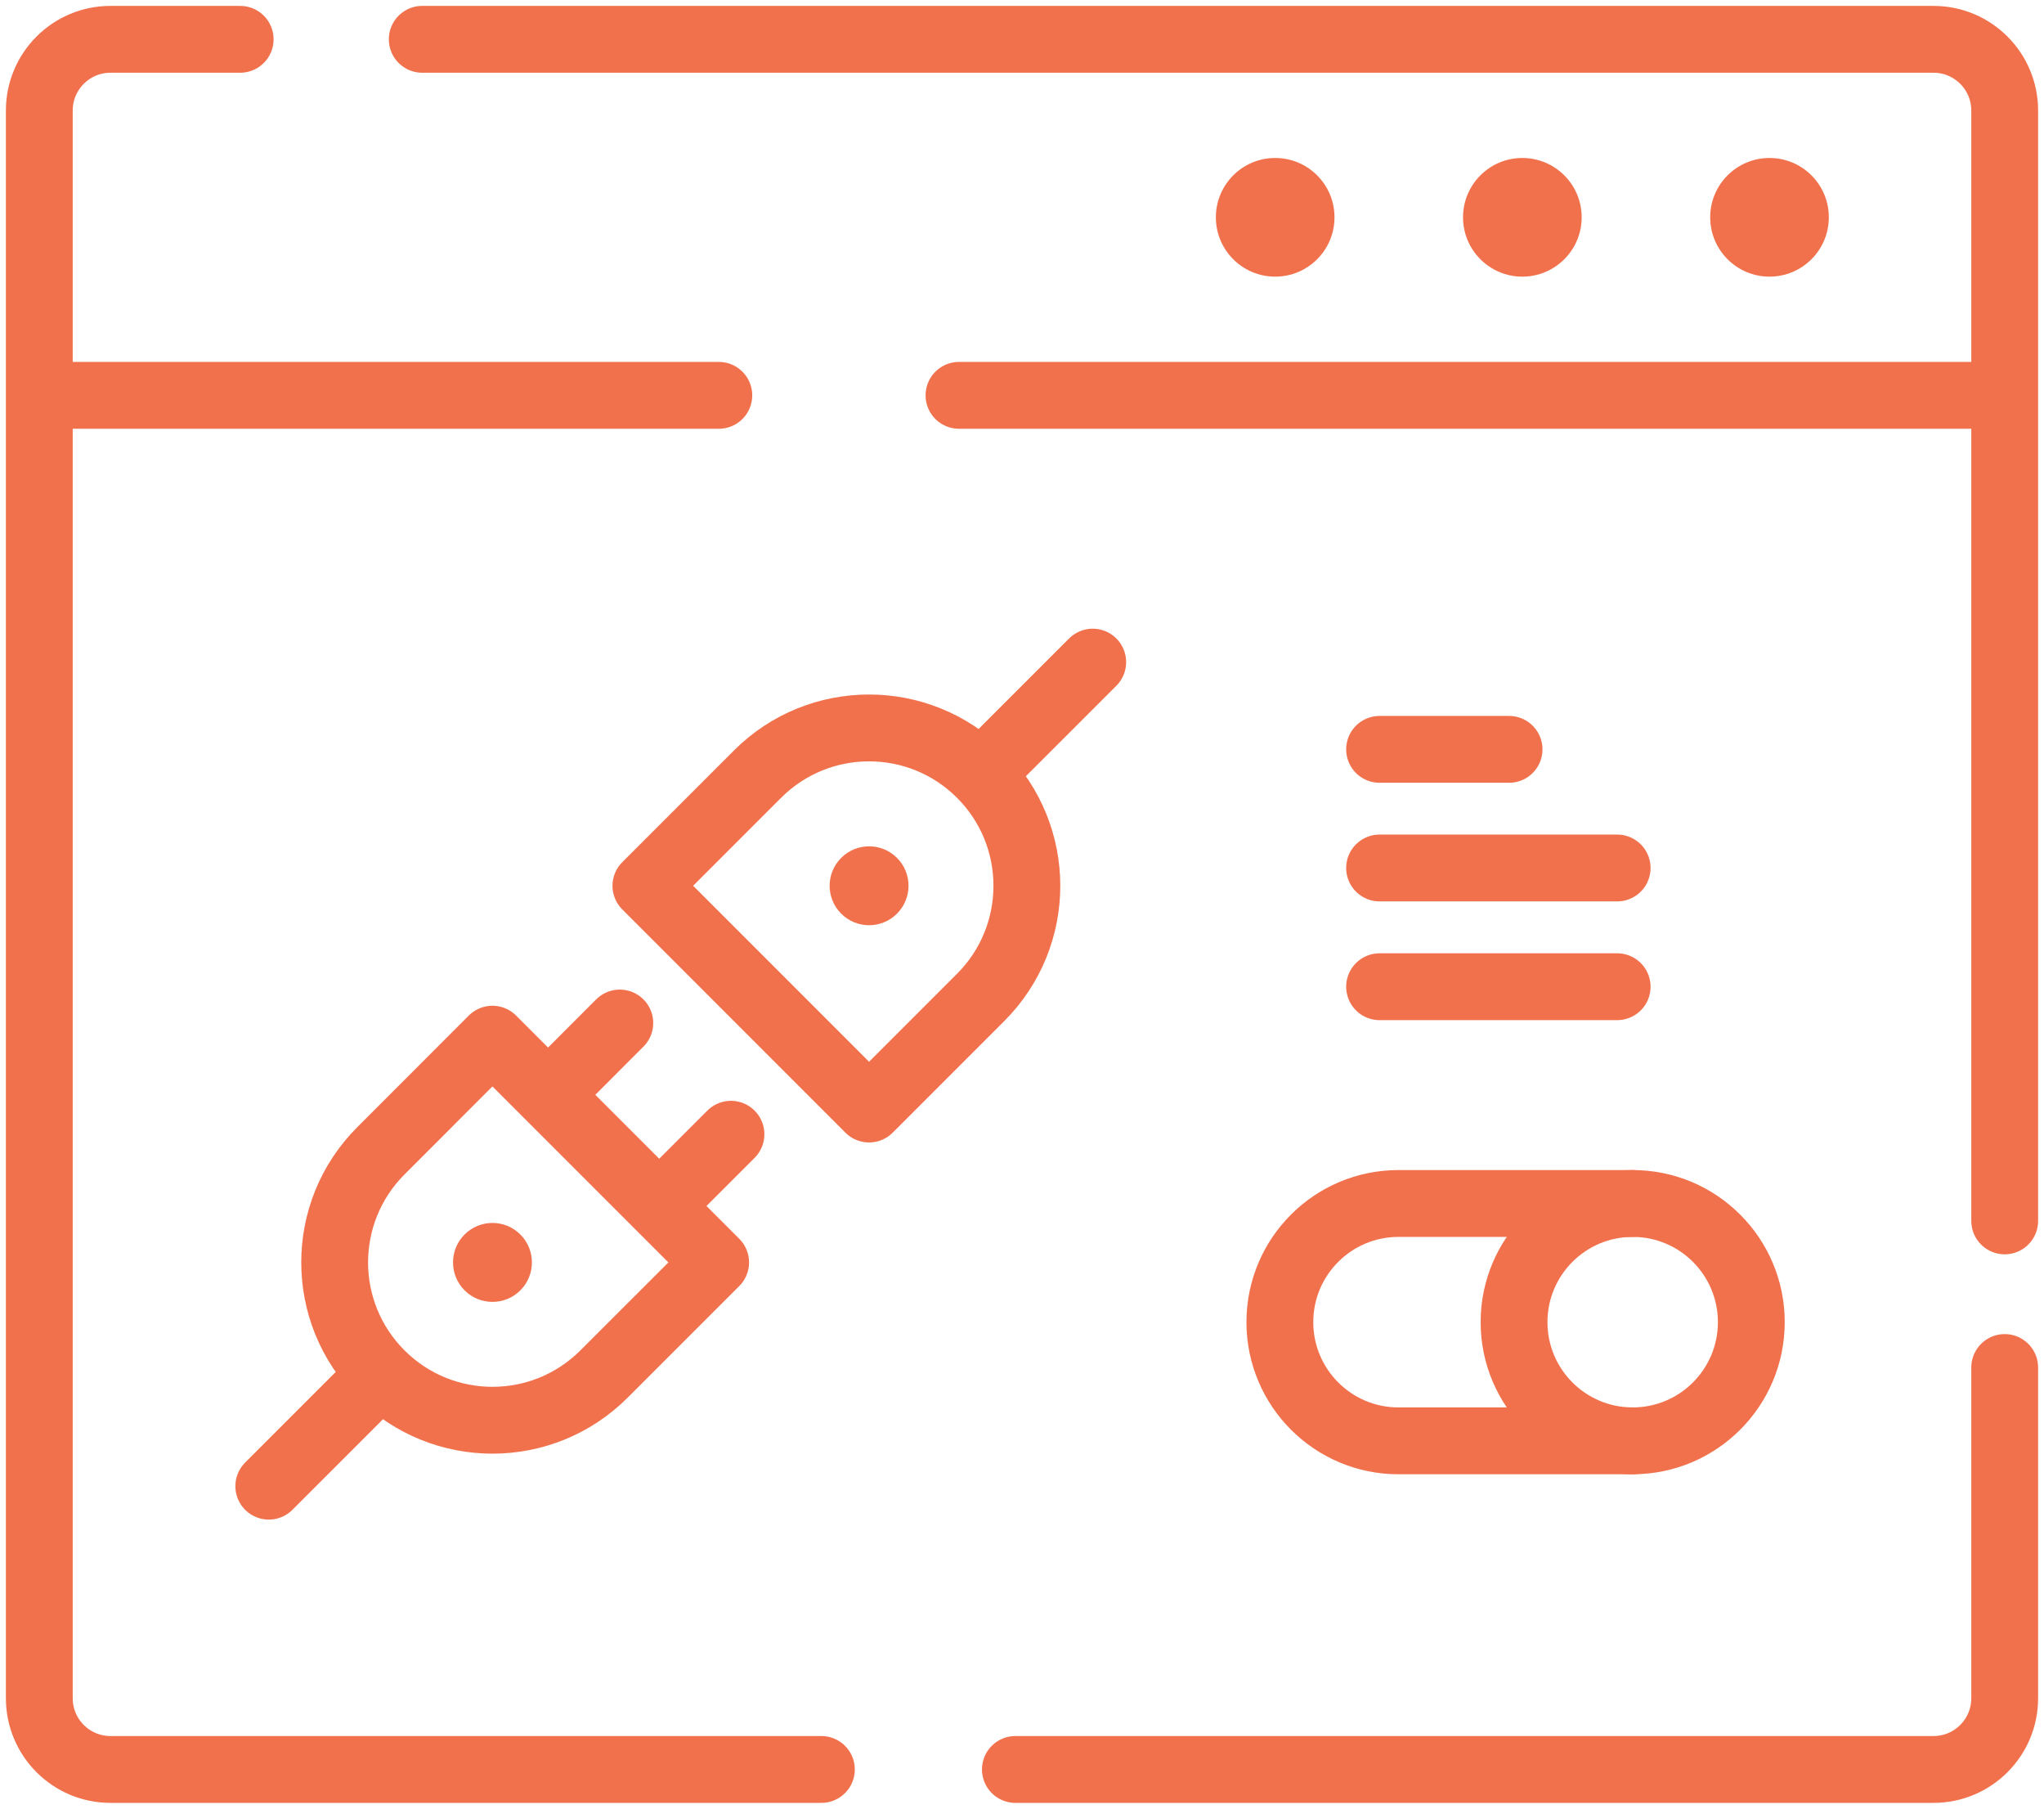 <?xml version="1.0" encoding="UTF-8"?>
<svg xmlns="http://www.w3.org/2000/svg" width="52" height="46" viewBox="0 0 52 46" fill="none">
  <path d="M12.528 26.43L18.206 32.108L15.367 34.946C13.799 36.514 11.257 36.514 9.69 34.946C8.122 33.379 8.122 30.837 9.69 29.269L12.528 26.43Z" stroke="#F1714C" stroke-width="1.7" stroke-miterlimit="10" stroke-linecap="round" stroke-linejoin="round"></path>
  <path d="M14.354 27.434L15.768 26.019" stroke="#F1714C" stroke-width="1.7" stroke-miterlimit="10" stroke-linecap="round" stroke-linejoin="round"></path>
  <path d="M17.182 30.262L18.596 28.848" stroke="#F1714C" stroke-width="1.7" stroke-miterlimit="10" stroke-linecap="round" stroke-linejoin="round"></path>
  <path d="M11.819 31.398C11.427 31.79 11.427 32.426 11.819 32.818C12.211 33.21 12.846 33.21 13.238 32.818C13.63 32.426 13.63 31.79 13.238 31.398C12.846 31.006 12.211 31.006 11.819 31.398Z" fill="#F1714C"></path>
  <path d="M9.677 34.96L6.838 37.799" stroke="#F1714C" stroke-width="1.7" stroke-miterlimit="10" stroke-linecap="round" stroke-linejoin="round"></path>
  <path d="M22.109 28.207L16.432 22.529L19.271 19.69C20.838 18.122 23.38 18.122 24.948 19.69C26.516 21.258 26.516 23.8 24.948 25.368L22.109 28.207Z" stroke="#F1714C" stroke-width="1.7" stroke-miterlimit="10" stroke-linecap="round" stroke-linejoin="round"></path>
  <path d="M22.819 23.238C23.211 22.846 23.211 22.211 22.819 21.819C22.427 21.427 21.792 21.427 21.4 21.819C21.008 22.211 21.008 22.846 21.4 23.238C21.792 23.63 22.427 23.63 22.819 23.238Z" fill="#F1714C"></path>
  <path d="M24.96 19.679L27.799 16.84" stroke="#F1714C" stroke-width="1.7" stroke-miterlimit="10" stroke-linecap="round" stroke-linejoin="round"></path>
  <path d="M18.287 10.055H1.285" stroke="#F1714C" stroke-width="1.7" stroke-miterlimit="10" stroke-linecap="round" stroke-linejoin="round"></path>
  <path d="M50.67 10.055H24.397" stroke="#F1714C" stroke-width="1.7" stroke-miterlimit="10" stroke-linecap="round" stroke-linejoin="round"></path>
  <path d="M10.742 1H49.189C50.189 1 51 1.811 51 2.811V31.052" stroke="#F1714C" stroke-width="1.7" stroke-miterlimit="10" stroke-linecap="round" stroke-linejoin="round"></path>
  <path d="M20.896 45.004H2.811C1.811 45.004 1 44.193 1 43.193V2.811C1 1.811 1.811 1 2.811 1H6.11" stroke="#F1714C" stroke-width="1.7" stroke-miterlimit="10" stroke-linecap="round" stroke-linejoin="round"></path>
  <path d="M51 34.781V43.193C51 44.193 50.189 45.004 49.189 45.004H25.832" stroke="#F1714C" stroke-width="1.7" stroke-miterlimit="10" stroke-linecap="round" stroke-linejoin="round"></path>
  <path d="M32.441 7.036C33.275 7.036 33.95 6.36 33.95 5.527C33.95 4.693 33.275 4.018 32.441 4.018C31.608 4.018 30.932 4.693 30.932 5.527C30.932 6.36 31.608 7.036 32.441 7.036Z" fill="#F1714C"></path>
  <path d="M38.729 7.036C39.562 7.036 40.238 6.36 40.238 5.527C40.238 4.693 39.562 4.018 38.729 4.018C37.895 4.018 37.22 4.693 37.22 5.527C37.22 6.36 37.895 7.036 38.729 7.036Z" fill="#F1714C"></path>
  <path d="M45.017 7.036C45.85 7.036 46.526 6.36 46.526 5.527C46.526 4.693 45.85 4.018 45.017 4.018C44.183 4.018 43.508 4.693 43.508 5.527C43.508 6.36 44.183 7.036 45.017 7.036Z" fill="#F1714C"></path>
  <path d="M41.536 36.646H35.578C33.911 36.646 32.56 35.294 32.56 33.627C32.56 31.961 33.911 30.609 35.578 30.609H41.536" stroke="#F1714C" stroke-width="1.7" stroke-miterlimit="10" stroke-linecap="round" stroke-linejoin="round"></path>
  <path d="M41.536 36.646C39.869 36.646 38.518 35.294 38.518 33.627C38.518 31.961 39.869 30.609 41.536 30.609C43.203 30.609 44.554 31.961 44.554 33.627C44.554 35.294 43.203 36.646 41.536 36.646Z" stroke="#F1714C" stroke-width="1.7" stroke-miterlimit="10" stroke-linecap="round" stroke-linejoin="round"></path>
  <path d="M35.097 19.059H38.391" stroke="#F1714C" stroke-width="1.7" stroke-miterlimit="10" stroke-linecap="round" stroke-linejoin="round"></path>
  <path d="M35.097 22.076H41.141" stroke="#F1714C" stroke-width="1.7" stroke-miterlimit="10" stroke-linecap="round" stroke-linejoin="round"></path>
  <path d="M35.097 25.096H41.141" stroke="#F1714C" stroke-width="1.7" stroke-miterlimit="10" stroke-linecap="round" stroke-linejoin="round"></path>
</svg>
